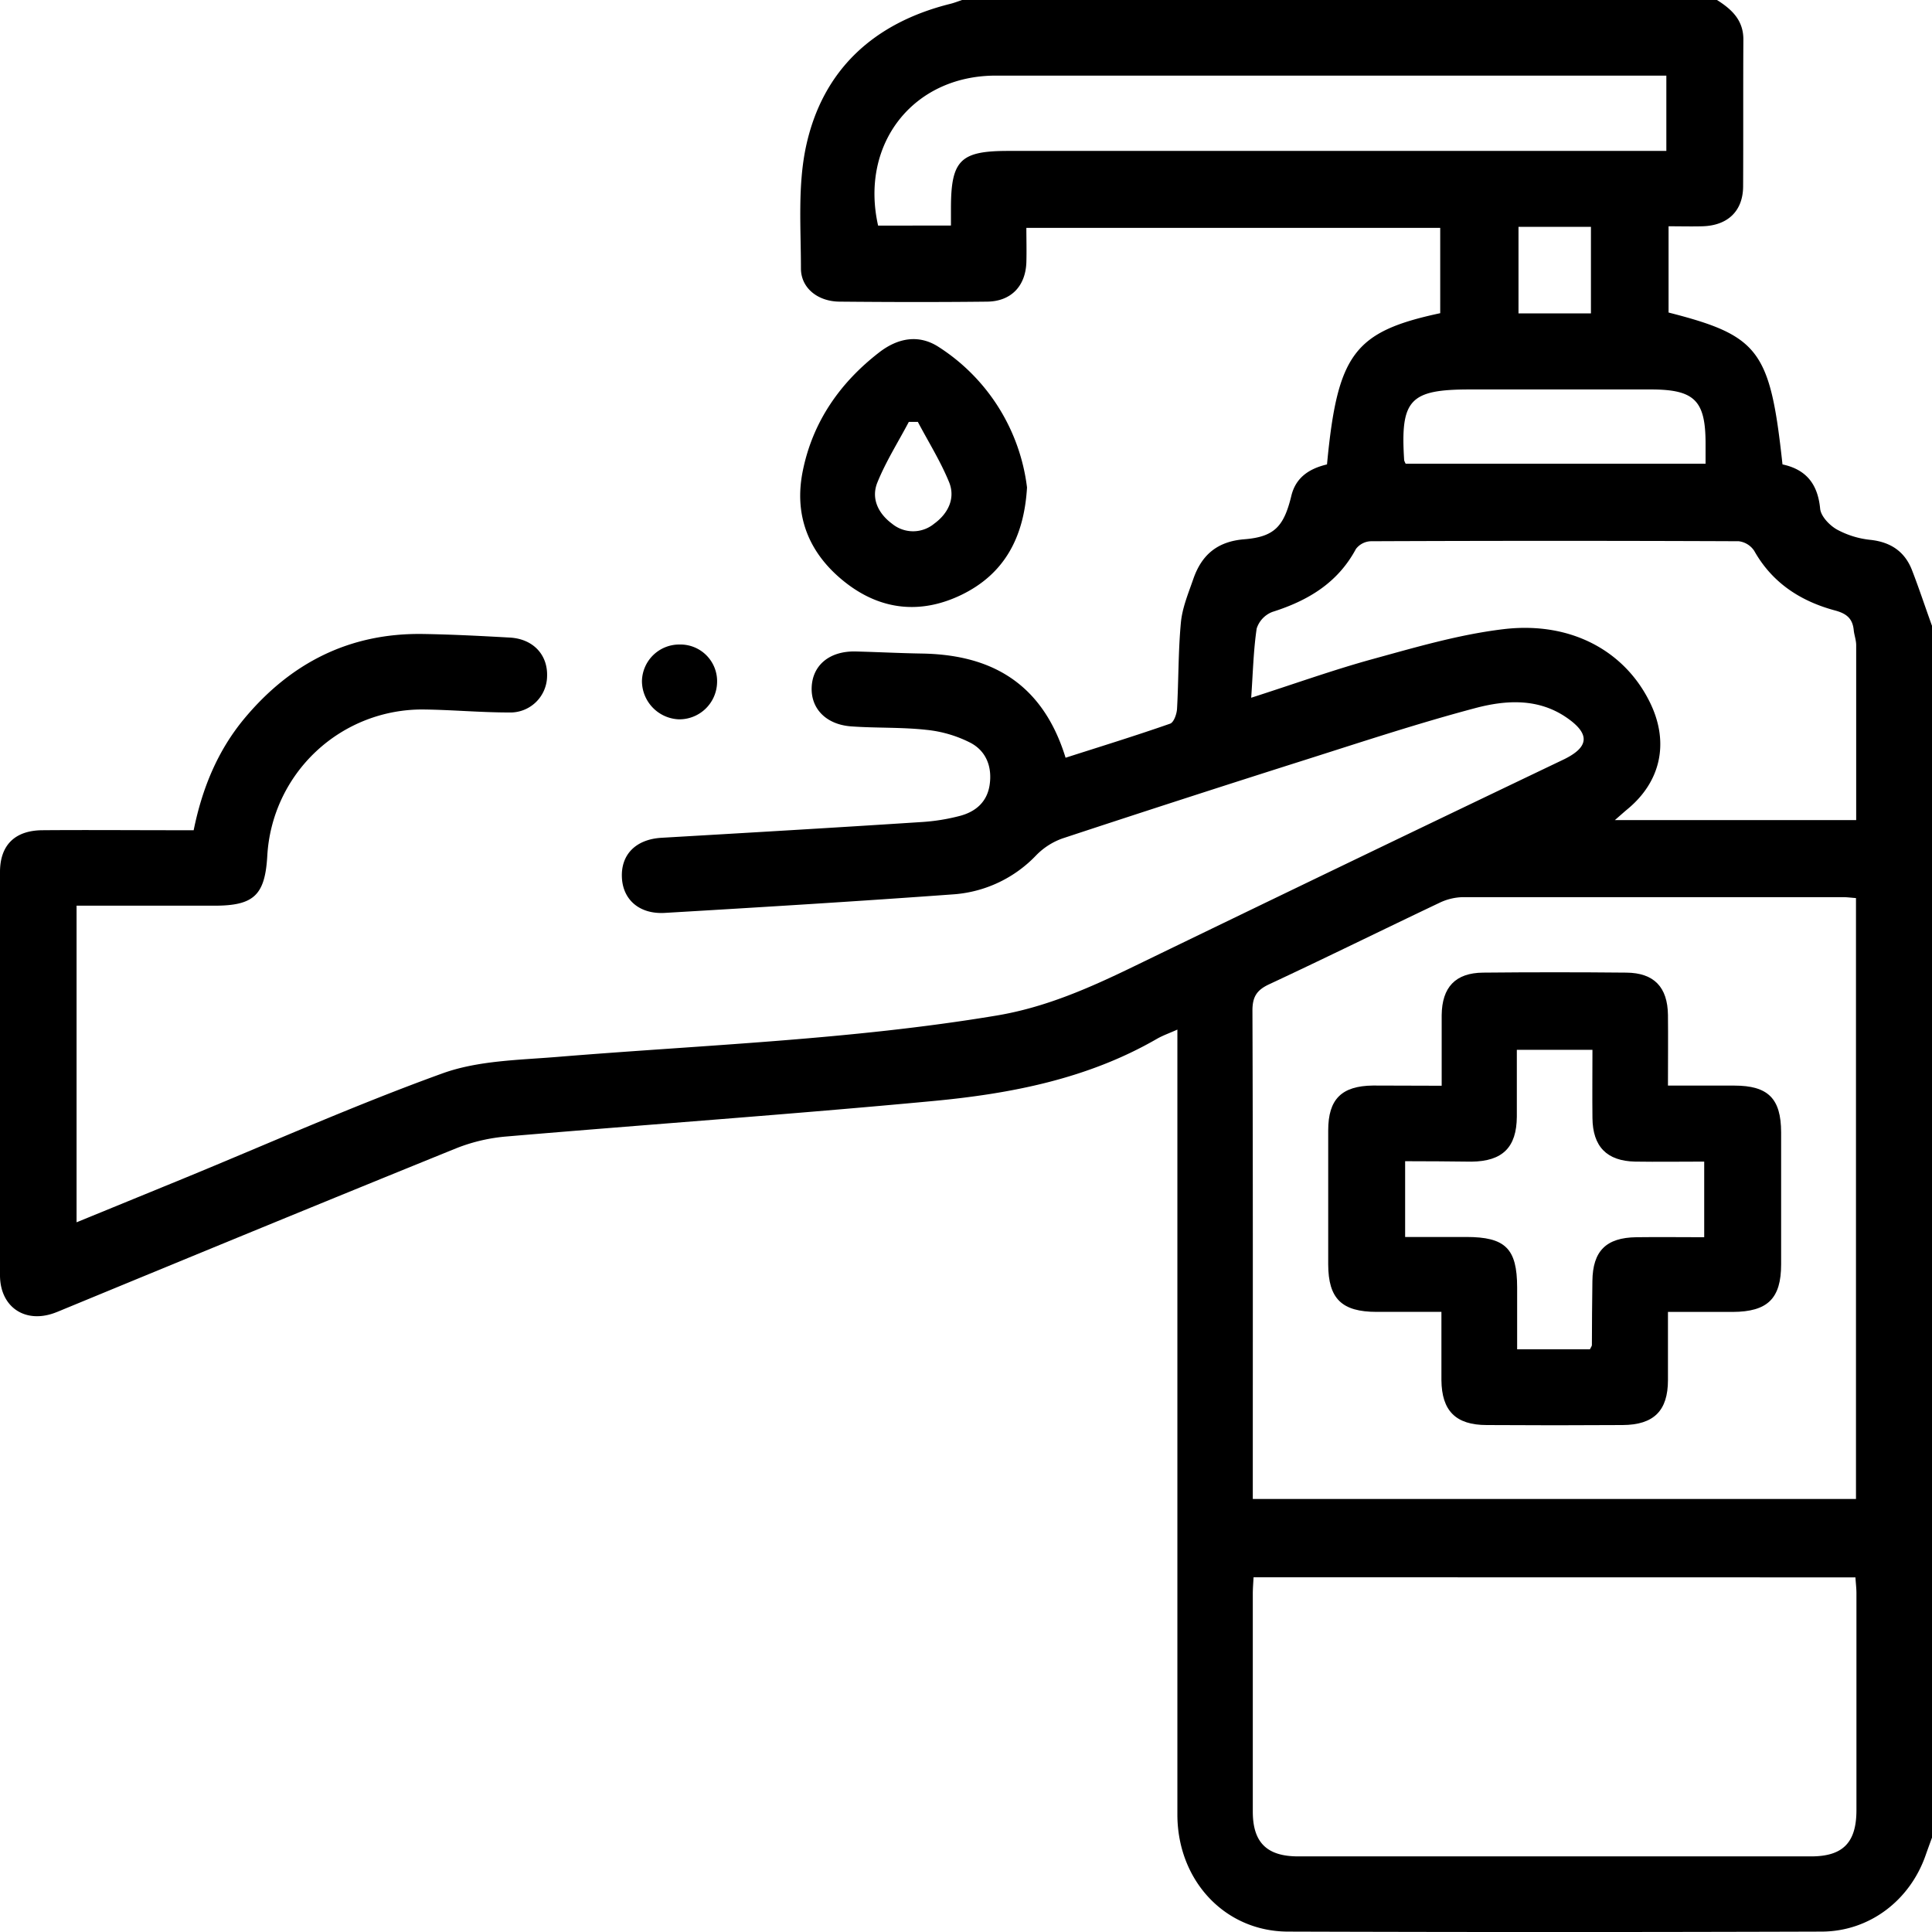 <svg xmlns="http://www.w3.org/2000/svg" viewBox="0 0 383.27 383.29"><title>gel-antibacterial</title><g id="Capa_2" data-name="Capa 2"><g id="Layer_3" data-name="Layer 3"><path d="M383.27,364.54c-.42,1.16-.85,2.32-1.26,3.49-3.13,9-11.18,15.14-20.64,15.16q-53,.17-105.9,0c-12.54-.05-21.89-10.19-21.9-23.21q0-75.41,0-150.81v-4.92c-1.56.7-2.83,1.14-4,1.8-13.82,8-29.13,10.94-44.67,12.39-28,2.63-56.16,4.61-84.23,7a34.94,34.94,0,0,0-10.1,2.33c-25.73,10.43-51.39,21-77.07,31.6-.92.37-1.83.78-2.77,1.12C4.93,262.56.06,259.29,0,253.08Q0,213,0,173c0-5.39,3-8.26,8.41-8.3,8.73-.07,17.46,0,26.19,0h3.82c1.69-8.32,4.74-15.73,10-22.09,9.22-11.1,20.93-17.07,35.51-16.84,5.73.09,11.47.39,17.19.71,4.62.25,7.56,3.39,7.41,7.68a7.29,7.29,0,0,1-7.58,7.18c-5.61,0-11.21-.52-16.82-.59a30.77,30.77,0,0,0-31.11,29.11c-.46,7.73-2.67,9.81-10.46,9.81H15.19v62.81l21.05-8.62c17.16-7.05,34.13-14.63,51.56-20.93,7.07-2.55,15.12-2.63,22.77-3.26,29.07-2.38,58.25-3.39,87.1-8.2,9.75-1.62,18.53-5.51,27.3-9.77q42.53-20.62,85.16-41c5.16-2.48,5.4-5.11.57-8.4-5.63-3.83-12-3.43-18.06-1.82-11.3,3-22.43,6.68-33.58,10.22q-24.21,7.68-48.32,15.64a13.73,13.73,0,0,0-5.16,3.31,25.14,25.14,0,0,1-16.18,7.75c-19.15,1.4-38.32,2.57-57.49,3.7-5,.3-8.28-2.55-8.53-6.9-.27-4.63,2.72-7.7,7.86-8,17.18-1,34.36-2,51.53-3.12a39.45,39.45,0,0,0,7.72-1.24c3.06-.83,5.32-2.73,5.83-6.11.54-3.57-.67-6.7-3.73-8.34a24.57,24.57,0,0,0-8.78-2.6c-4.95-.55-10-.33-14.95-.69s-8-3.49-7.84-7.74c.17-4.44,3.59-7.25,8.76-7.12,4.37.11,8.73.34,13.09.41,11.68.2,23.47,4.22,28.52,20.67,6.92-2.22,13.88-4.36,20.74-6.76.73-.25,1.31-1.9,1.37-2.94.32-5.72.23-11.47.77-17.16.28-2.91,1.47-5.76,2.45-8.58,1.65-4.78,4.74-7.47,10.13-7.9,6-.48,7.86-2.58,9.33-8.64.91-3.74,3.7-5.41,7.07-6.21,2.07-21.91,5.37-26.34,22.46-30V45.21h-82.1c0,2.23.07,4.55,0,6.87-.18,4.72-3.07,7.71-7.79,7.76-9.73.11-19.46.09-29.19,0-4.31,0-7.72-2.63-7.74-6.56,0-8.08-.66-16.4,1-24.19,3.27-15.23,13.46-24.54,28.6-28.32.82-.2,1.61-.52,2.41-.78H340.6c2.93,1.85,5.28,4,5.25,7.91-.06,9.71,0,19.43-.05,29.13-.05,4.88-3.09,7.72-8.07,7.86-2.19.06-4.39,0-6.72,0V62c18,4.6,20.15,7.49,22.6,30.13,4.67,1,7,3.86,7.47,8.78.14,1.5,1.85,3.3,3.32,4.13a17.7,17.7,0,0,0,6.68,2.06c4,.44,6.79,2.32,8.22,6s2.65,7.42,4,11.13ZM368.19,178.16c-1.05-.08-1.78-.18-2.5-.18q-37.8,0-75.59,0a11.23,11.23,0,0,0-4.62,1.16c-11.25,5.34-22.41,10.85-33.7,16.12-2.5,1.16-3.34,2.53-3.32,5.31.11,30.94.07,61.87.07,92.8v4H368.19ZM248.68,312.9c-.06,1.16-.14,2.13-.15,3.1q0,21.69,0,43.39c0,6.12,2.79,8.88,9,8.88q50.87,0,101.75,0c6.34,0,9-2.75,9-9.18q0-21.51,0-43c0-1.07-.14-2.14-.2-3.17Zm-.47-174.48c8.65-2.78,16.38-5.56,24.27-7.72,8.49-2.33,17-4.83,25.74-5.88,13.49-1.63,24.33,4.41,29.27,14.89,3.64,7.75,1.94,15.39-4.64,20.82-.78.65-1.53,1.33-2.49,2.16h47.87c0-11.76,0-23.23,0-34.69,0-1-.38-2-.48-2.94-.21-2.28-1.34-3.31-3.66-3.94-6.84-1.83-12.49-5.45-16.09-11.85a4.3,4.3,0,0,0-3.08-1.9q-36.47-.15-72.93,0a3.9,3.9,0,0,0-3,1.53c-3.62,6.75-9.51,10.25-16.54,12.48a5.24,5.24,0,0,0-3.15,3.31C248.66,129,248.57,133.3,248.21,138.42ZM188.65,44.74c0-1.42,0-2.41,0-3.41,0-9.55,1.86-11.39,11.31-11.39H330.57V15h-3.29q-64.87,0-129.74,0c-16.41,0-27,13.57-23.34,29.76ZM278.86,92h59.49v-4c0-8.56-2.19-10.74-10.87-10.74H291.62c-11.95,0-13.84,2-13.06,14.06A3.61,3.61,0,0,0,278.86,92ZM301.24,45V62.17h14.37V45Z"/><path d="M203.74,96.7c-.6,10.13-4.65,17.24-13,21.3-8,3.87-15.88,3.09-22.89-2.34-7.29-5.65-10.49-13.25-8.55-22.45,2-9.65,7.4-17.35,15.15-23.33,3.64-2.8,7.81-3.66,11.84-1A38.7,38.7,0,0,1,203.74,96.7Zm-21.68-13-1.77,0c-2.11,4-4.54,7.83-6.23,12-1.3,3.19.17,6.17,2.91,8.2a6.57,6.57,0,0,0,8.34,0c2.76-2,4.25-5,3-8.18C186.59,91.5,184.16,87.64,182.06,83.65Z"/><path d="M127.35,135.14a7.4,7.4,0,0,1,7.49-7.28,7.28,7.28,0,0,1,7.41,7.66,7.49,7.49,0,0,1-7.61,7.18A7.63,7.63,0,0,1,127.35,135.14Z"/><path d="M286,215.39c0-5,0-9.5,0-14,.06-5.55,2.73-8.39,8.21-8.44q14.22-.14,28.44,0c5.48.05,8.17,2.88,8.24,8.41.05,4.49,0,9,0,14,4.51,0,8.83,0,13.15,0,6.74,0,9.28,2.58,9.3,9.26q0,13.1,0,26.19c0,6.8-2.67,9.41-9.59,9.45-4.1,0-8.21,0-12.86,0,0,4.63,0,9.08,0,13.52,0,6.08-2.81,8.89-9,8.92q-13.47.09-26.94,0c-6.17,0-8.94-2.83-9-8.91,0-4.35,0-8.69,0-13.54-4.47,0-8.66,0-12.85,0-6.94,0-9.59-2.63-9.61-9.42q0-13.29,0-26.57c0-6.21,2.65-8.84,8.89-8.91C276.75,215.35,281.09,215.39,286,215.39Zm-7.25,15v15h12.12c7.77,0,10.09,2.3,10.1,10v12.29H315.4c.2-.41.39-.62.4-.84,0-4.24.05-8.47.1-12.71.07-5.95,2.71-8.61,8.73-8.69,4.45-.06,8.91,0,13.45,0v-15c-4.75,0-9.23.07-13.71,0-5.63-.12-8.41-3-8.46-8.67-.05-4.45,0-8.91,0-13.51h-15c0,4.59,0,8.93,0,13.28-.05,6.07-2.82,8.84-9,8.91C287.6,230.4,283.26,230.36,278.71,230.36Z"/></g></g></svg>